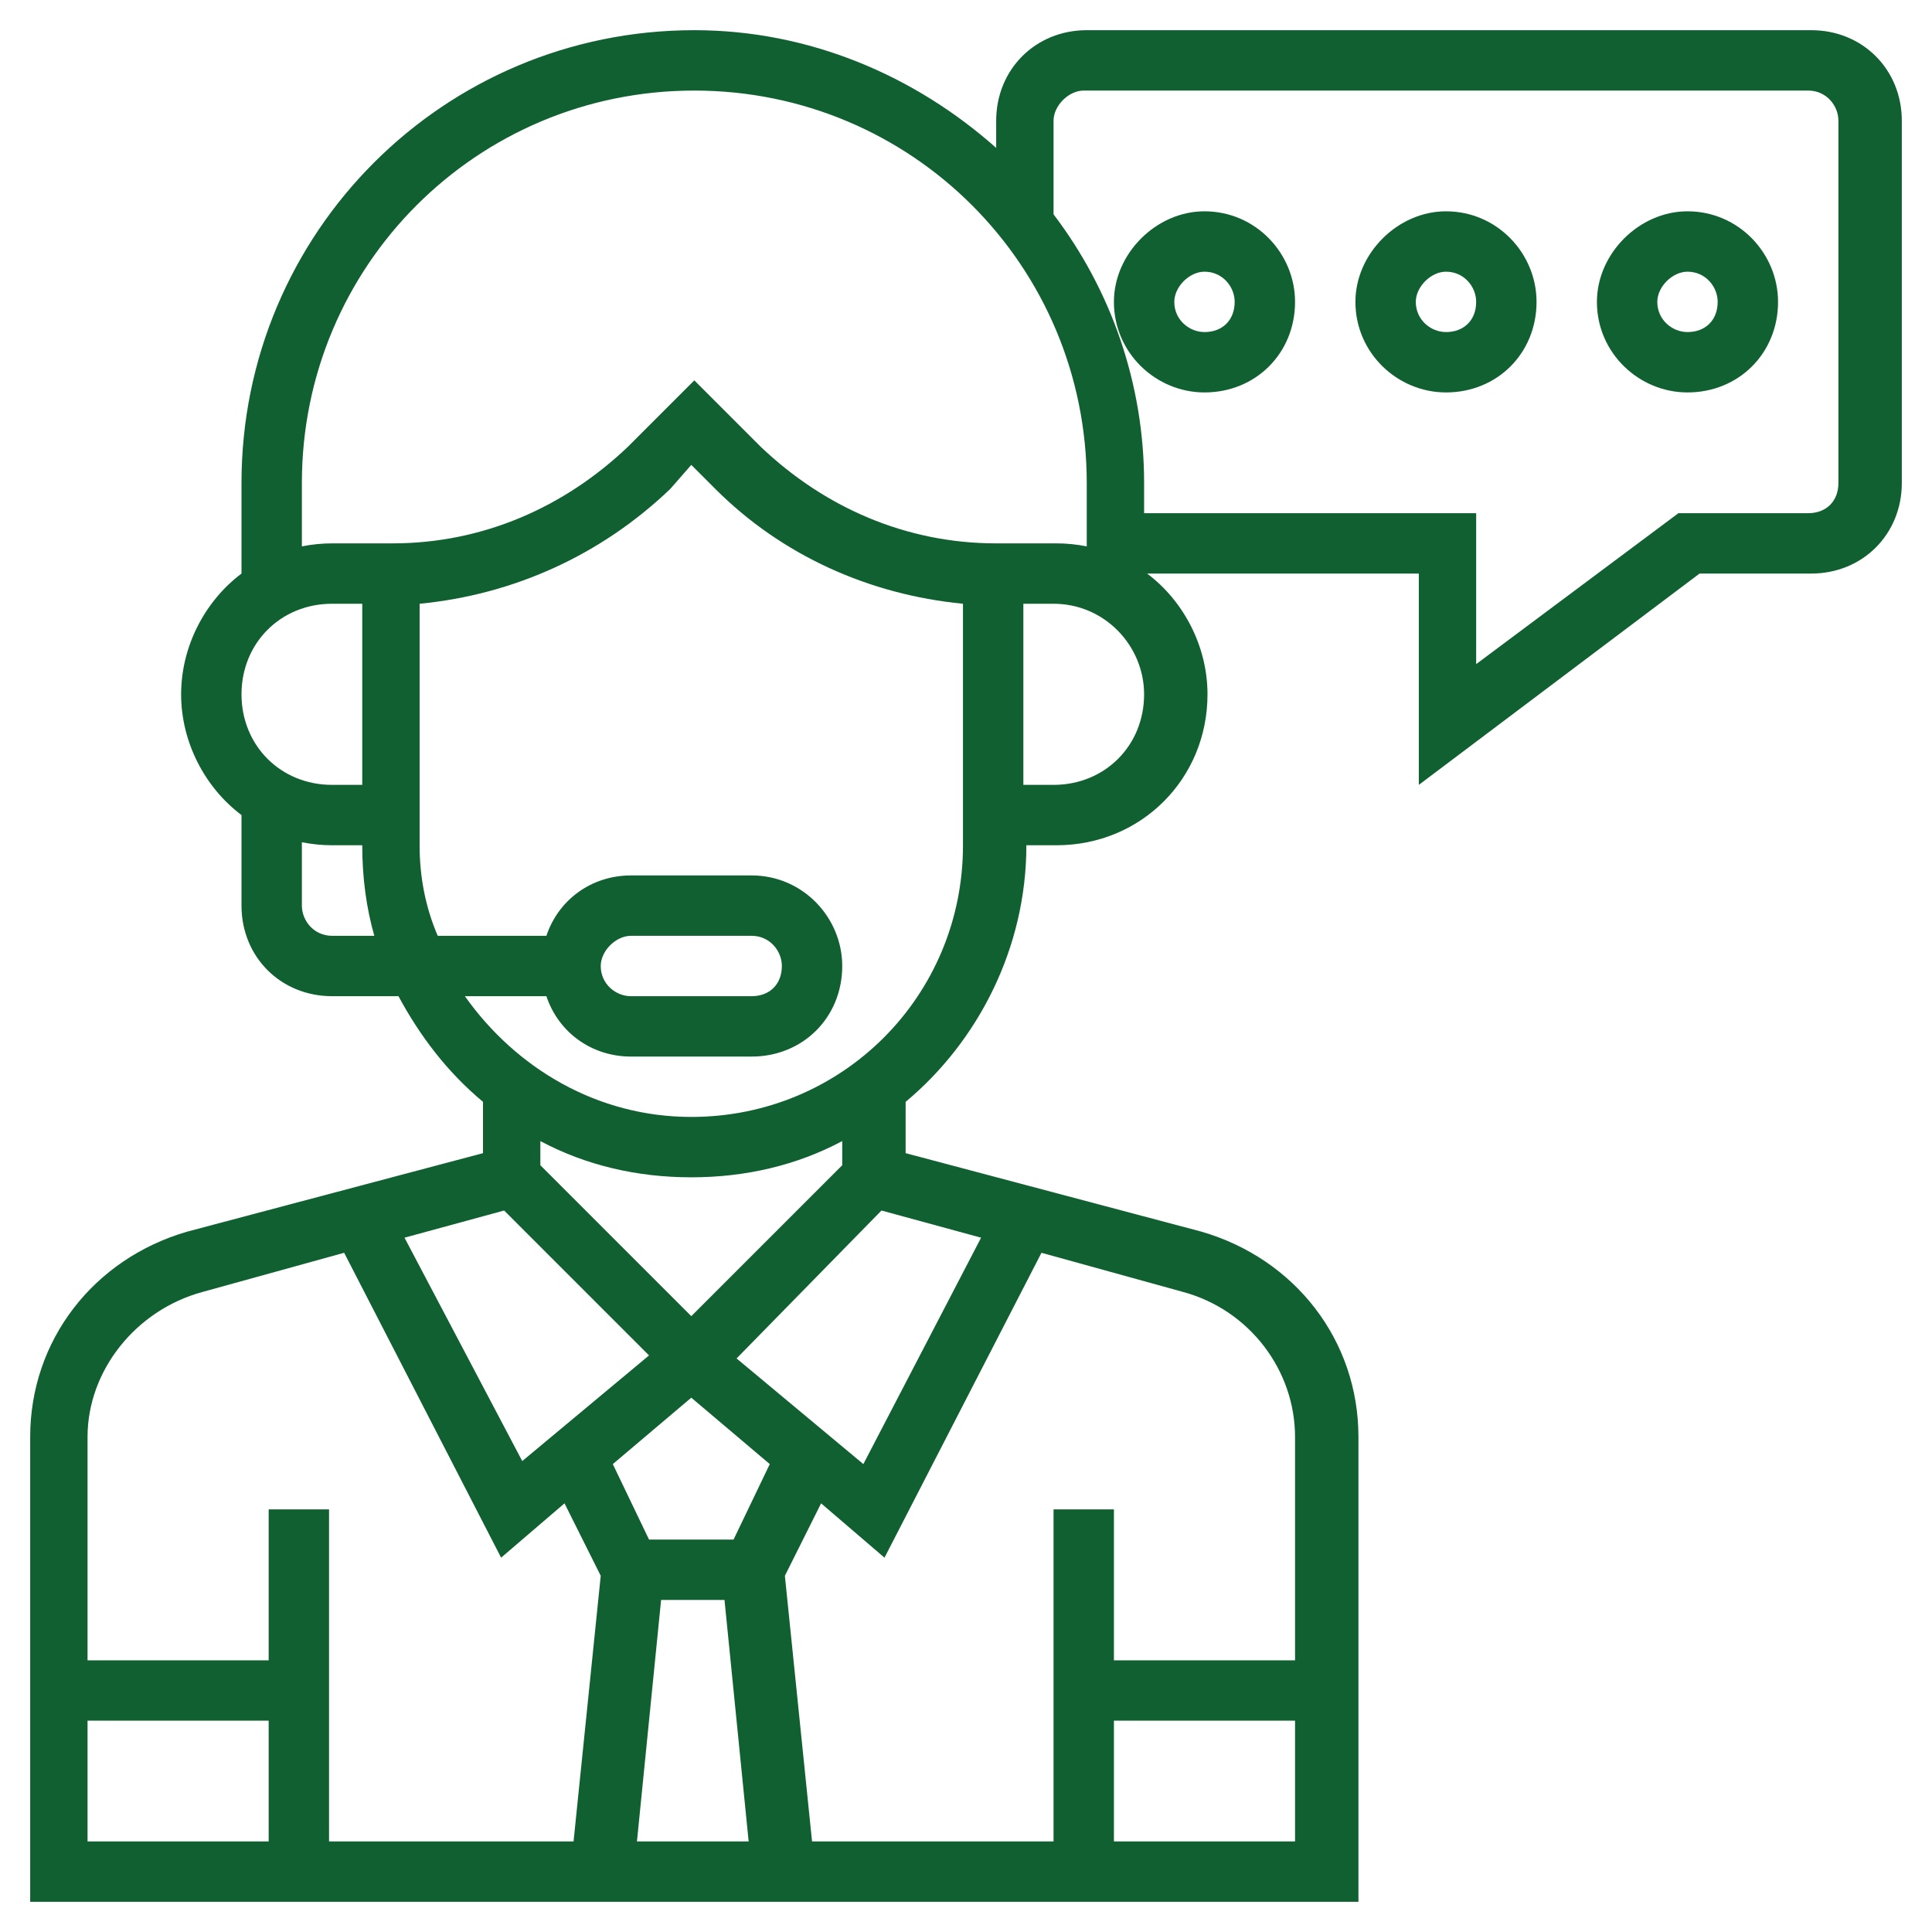 <svg version="1.2" xmlns="http://www.w3.org/2000/svg" viewBox="0 0 64 64" width="64" height="64">
	<title>call-centre-svg</title>
	<style>
		.s0 { fill: #106031 } 
	</style>
	<path id="Layer" fill-rule="evenodd" class="s0" d="m63 4v12c0 1.7-1.3 3-3 3h-3.7l-9.3 7v-7h-9c1.2 0.9 2 2.4 2 4 0 2.8-2.2 5-5 5h-1c0 3.4-1.6 6.5-4 8.5v1.7l9.8 2.6c3.1 0.9 5.2 3.6 5.2 6.8v15.4h-44v-15.4c0-3.2 2.1-5.9 5.2-6.8l9.8-2.6v-1.7c-1.2-1-2.1-2.2-2.8-3.5h-2.2c-1.7 0-3-1.3-3-3v-3c-1.2-0.9-2-2.4-2-4 0-1.6 0.8-3.1 2-4v-3c0-8.3 6.7-15 15-15 3.8 0 7.3 1.5 10 3.9v-0.9c0-1.7 1.3-3 3-3h24c1.7 0 3 1.3 3 3zm-53 14.1q0.5-0.1 1-0.1h2c3 0 5.7-1.2 7.8-3.2l2.2-2.2 2.2 2.2c2.1 2 4.8 3.2 7.8 3.2h2q0.5 0 1 0.1v-2.1c0-7.2-5.8-13-13-13-7.2 0-13 5.8-13 13zm-2 4.9c0 1.7 1.3 3 3 3h1v-6h-1c-1.7 0-3 1.3-3 3zm4.4 8q-0.4-1.4-0.4-3h-1q-0.5 0-1-0.1v2.1c0 0.5 0.4 1 1 1zm1 10l3.9 7.4 4.2-3.5-4.8-4.8zm9.5 5.3l-2.6 2.2 1.2 2.5h2.8l1.2-2.5zm-1.8 14.7h3.7l-0.8-8h-2.1zm-18.2-13.4v7.4h6v-5h2v11h8.1l0.9-8.8-1.2-2.4-2.1 1.8-5.2-10.1-4.7 1.3c-2.2 0.6-3.8 2.6-3.8 4.8zm0 13.4h6v-4h-6zm36.3-18.2l-4.7-1.3-5.2 10.1-2.1-1.8-1.2 2.4 0.9 8.8h8v-11h2v5h6v-7.4c0-2.2-1.5-4.2-3.7-4.8zm3.7 18.2v-4h-6v4zm-13.7-20.9l-4.8 4.9 4.2 3.5 3.9-7.5zm-1.3-2.3c-1.5 0.8-3.2 1.2-5 1.2-1.8 0-3.5-0.4-5-1.2v0.8l5 5 5-5zm4-17.8c-3.1-0.3-6-1.6-8.2-3.8l-0.8-0.8-0.7 0.8c-2.3 2.2-5.2 3.5-8.3 3.8v8q0 1.6 0.6 3h3.6c0.4-1.2 1.5-2 2.8-2h4c1.7 0 3 1.4 3 3 0 1.7-1.3 3-3 3h-4c-1.3 0-2.4-0.8-2.8-2h-2.7c1.7 2.4 4.4 4 7.5 4 5 0 9-4 9-9zm-11 13h4c0.6 0 1-0.4 1-1 0-0.5-0.4-1-1-1h-4c-0.5 0-1 0.5-1 1 0 0.6 0.5 1 1 1zm17-10c0-1.6-1.3-3-3-3h-1v6h1c1.7 0 3-1.3 3-3zm23-19c0-0.5-0.4-1-1-1h-24c-0.5 0-1 0.5-1 1v3.1c1.9 2.5 3 5.6 3 8.9v1h11v5l6.7-5h4.3c0.6 0 1-0.4 1-1zm-2 6c0 1.7-1.3 3-3 3-1.6 0-3-1.3-3-3 0-1.6 1.4-3 3-3 1.7 0 3 1.4 3 3zm-2 0c0-0.5-0.4-1-1-1-0.5 0-1 0.5-1 1 0 0.6 0.5 1 1 1 0.6 0 1-0.4 1-1zm-6 0c0 1.7-1.3 3-3 3-1.6 0-3-1.3-3-3 0-1.6 1.4-3 3-3 1.7 0 3 1.4 3 3zm-2 0c0-0.5-0.4-1-1-1-0.5 0-1 0.5-1 1 0 0.6 0.5 1 1 1 0.6 0 1-0.4 1-1zm-6 0c0 1.7-1.3 3-3 3-1.6 0-3-1.3-3-3 0-1.6 1.4-3 3-3 1.7 0 3 1.4 3 3zm-2 0c0-0.5-0.4-1-1-1-0.5 0-1 0.5-1 1 0 0.6 0.5 1 1 1 0.6 0 1-0.4 1-1z"/>
</svg>